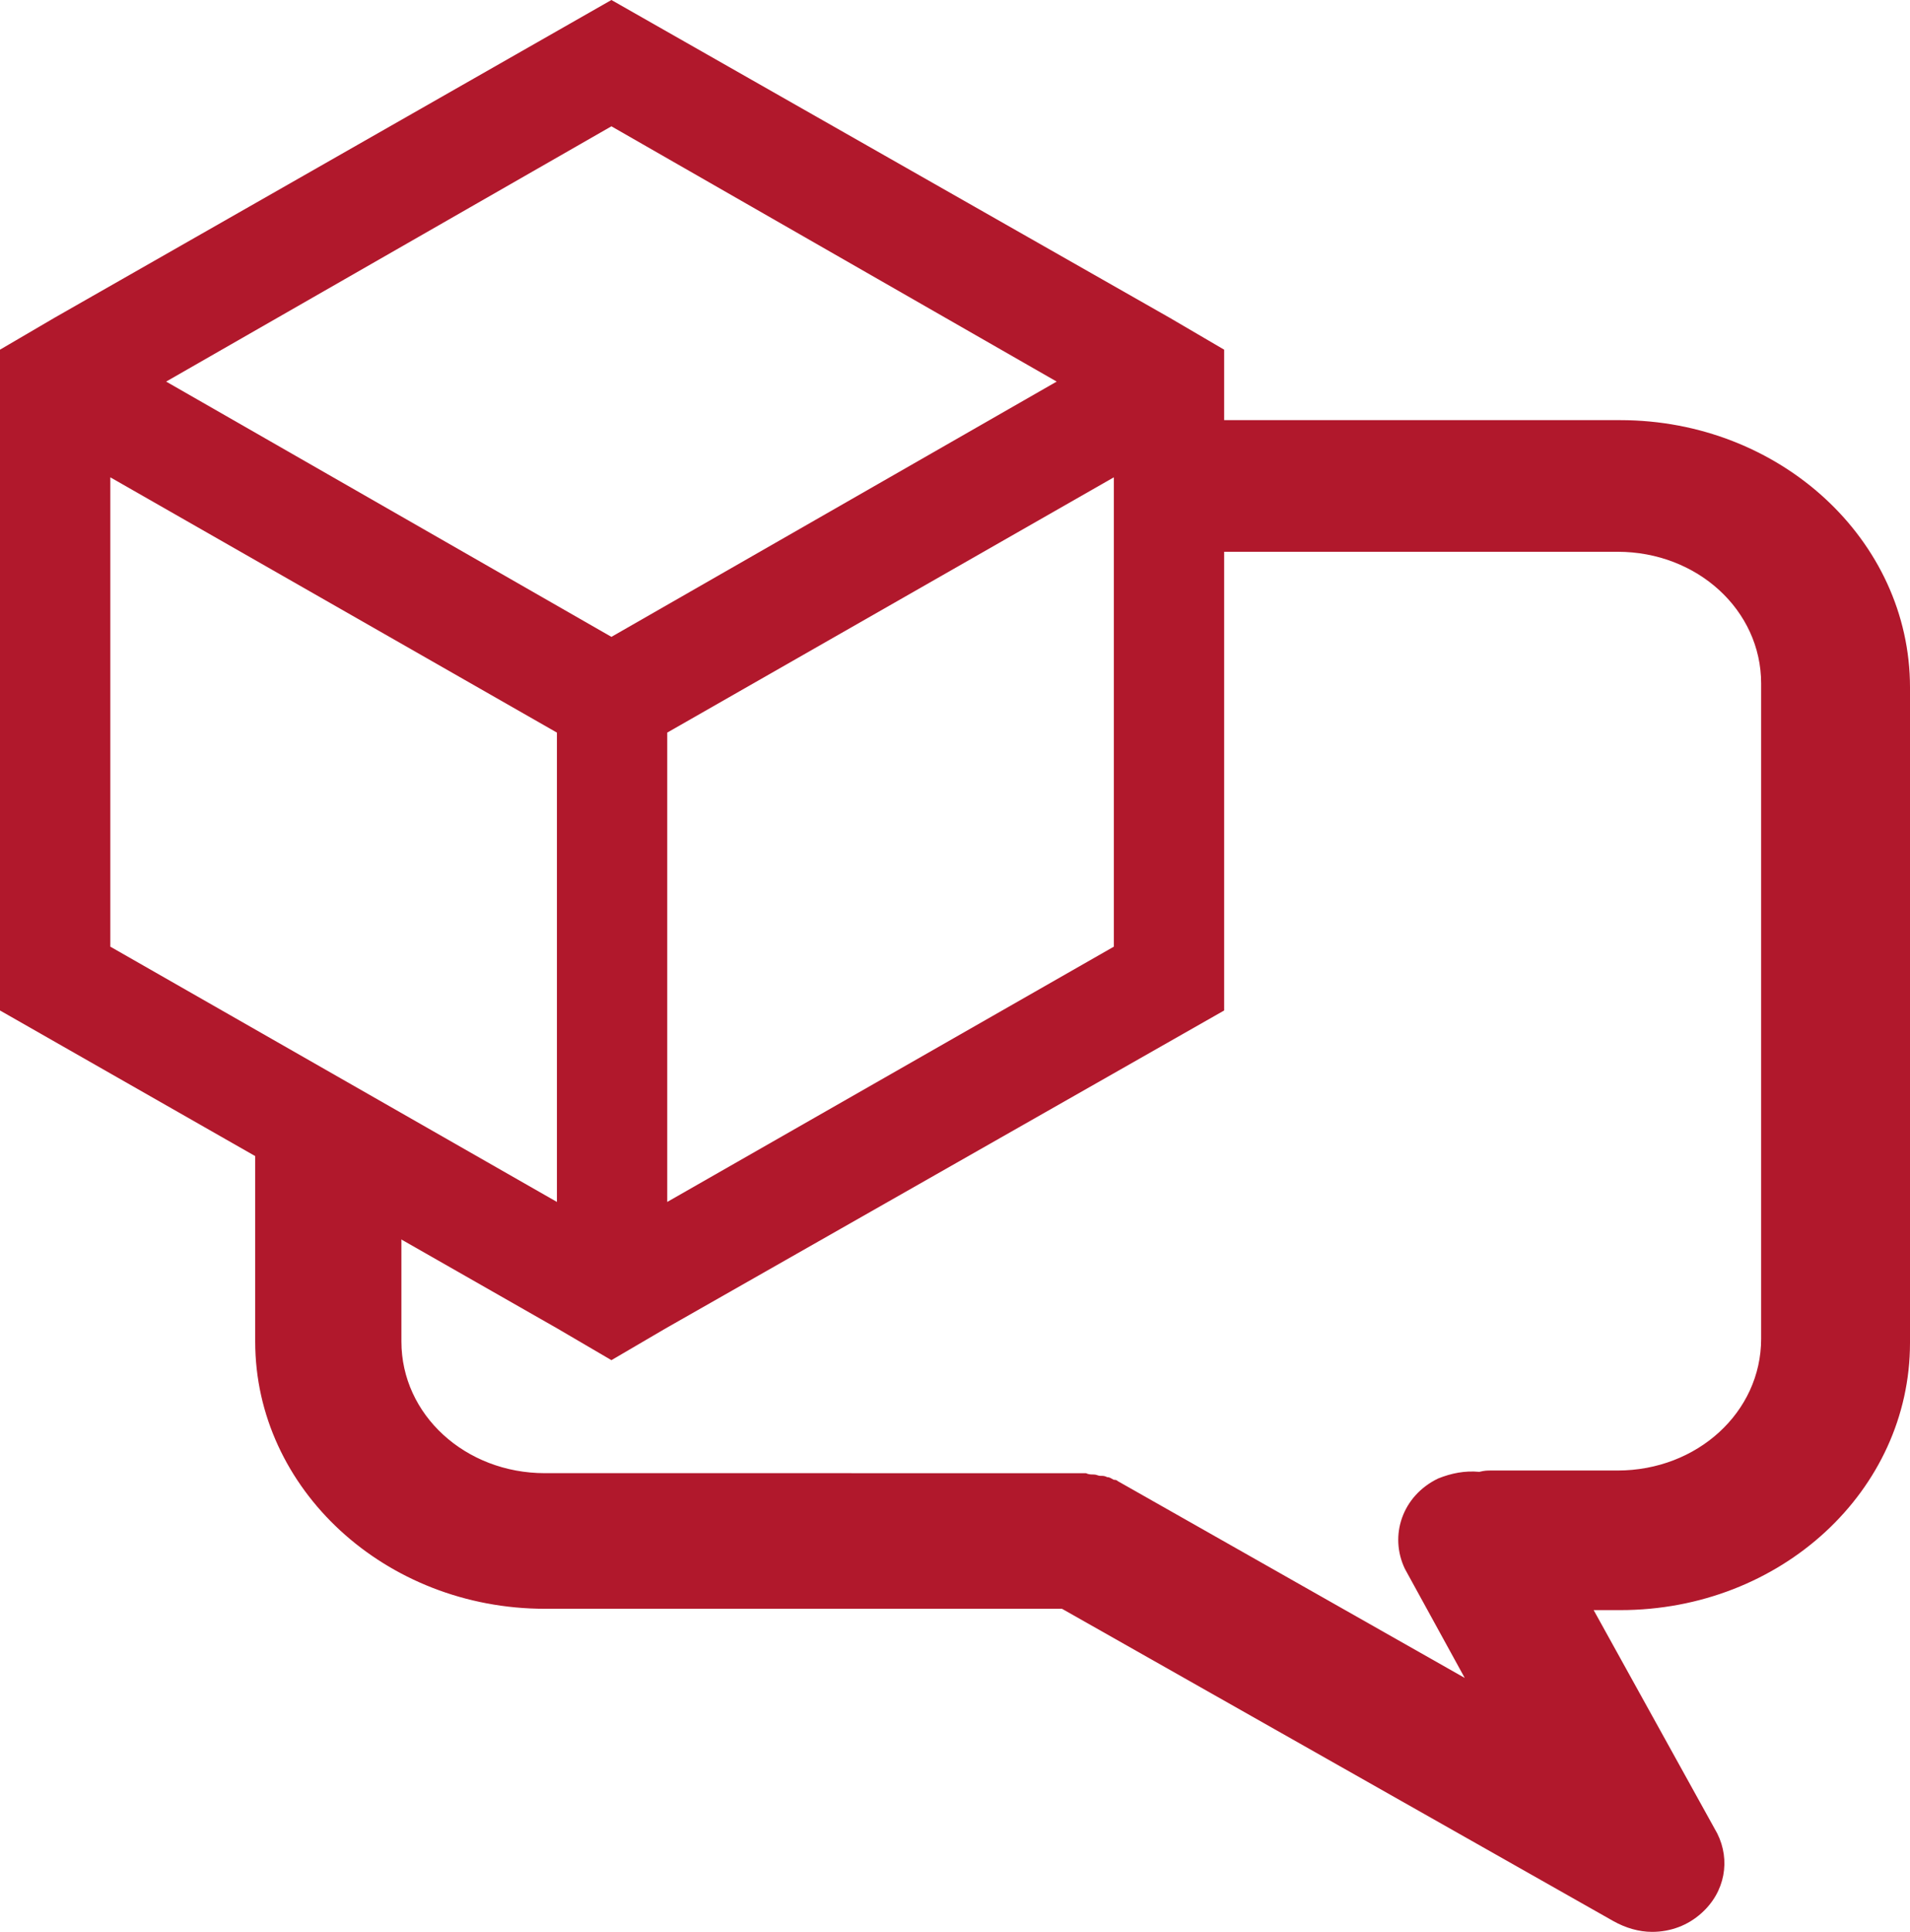 <?xml version="1.0" encoding="utf-8"?>
<!-- Generator: Adobe Illustrator 25.2.0, SVG Export Plug-In . SVG Version: 6.00 Build 0)  -->
<svg version="1.1" id="Ebene_1" xmlns="http://www.w3.org/2000/svg" xmlns:xlink="http://www.w3.org/1999/xlink" x="0px" y="0px"
	 viewBox="0 0 143.7 145.3" style="enable-background:new 0 0 143.7 145.3;" xml:space="preserve">
<style type="text/css">
	.st0{fill:#B1182C;}
</style>
<g>
	<g>
		<path class="st0" d="M88,23.9L46,0L4.1,23.9L0,26.3V76l41.9,23.9l4.1,2.4l4.1-2.4L92.1,76V26.3L88,23.9z M41.9,90.4L8.3,71.2V35.9
			l33.6,19.2V90.4z M46,47.9L12.5,28.7L46,9.5l33.5,19.2L46,47.9z M83.8,71.2L50.2,90.4V55.1l33.6-19.2V71.2z"/>
	</g>
</g>
<g id="XMLID_81_">
	<path id="XMLID_201_" class="st0" d="M121.9,31.6H88.1v9.9h33.6c6,0,10.8,4.4,10.8,9.9v49.3c0,5.5-4.8,9.9-10.8,9.9h-9.5
		c-0.3,0-0.5,0-0.9,0.1c-1.1-0.1-2.1,0.1-3.1,0.5c-2.7,1.3-3.7,4.3-2.5,6.8l4.5,8.2l-26.1-14.8c-0.1-0.1-0.2-0.1-0.3-0.1
		c-0.2-0.1-0.3-0.2-0.5-0.2c-0.2-0.1-0.3-0.1-0.5-0.1s-0.3-0.1-0.5-0.1s-0.4,0-0.6-0.1H41c-6,0-10.8-4.4-10.8-9.9V84.3h-11v16.6
		C19.2,112,29,121,41,121h38.9l41.5,23.5c0.9,0.5,1.9,0.8,2.9,0.8c1.4,0,2.7-0.5,3.7-1.4c1.8-1.6,2.2-4,1.2-6l-9.3-16.8h2
		c12.1,0,21.8-9,21.8-20.1V51.7C143.7,40.6,133.9,31.6,121.9,31.6z"/>
</g>
</svg>

